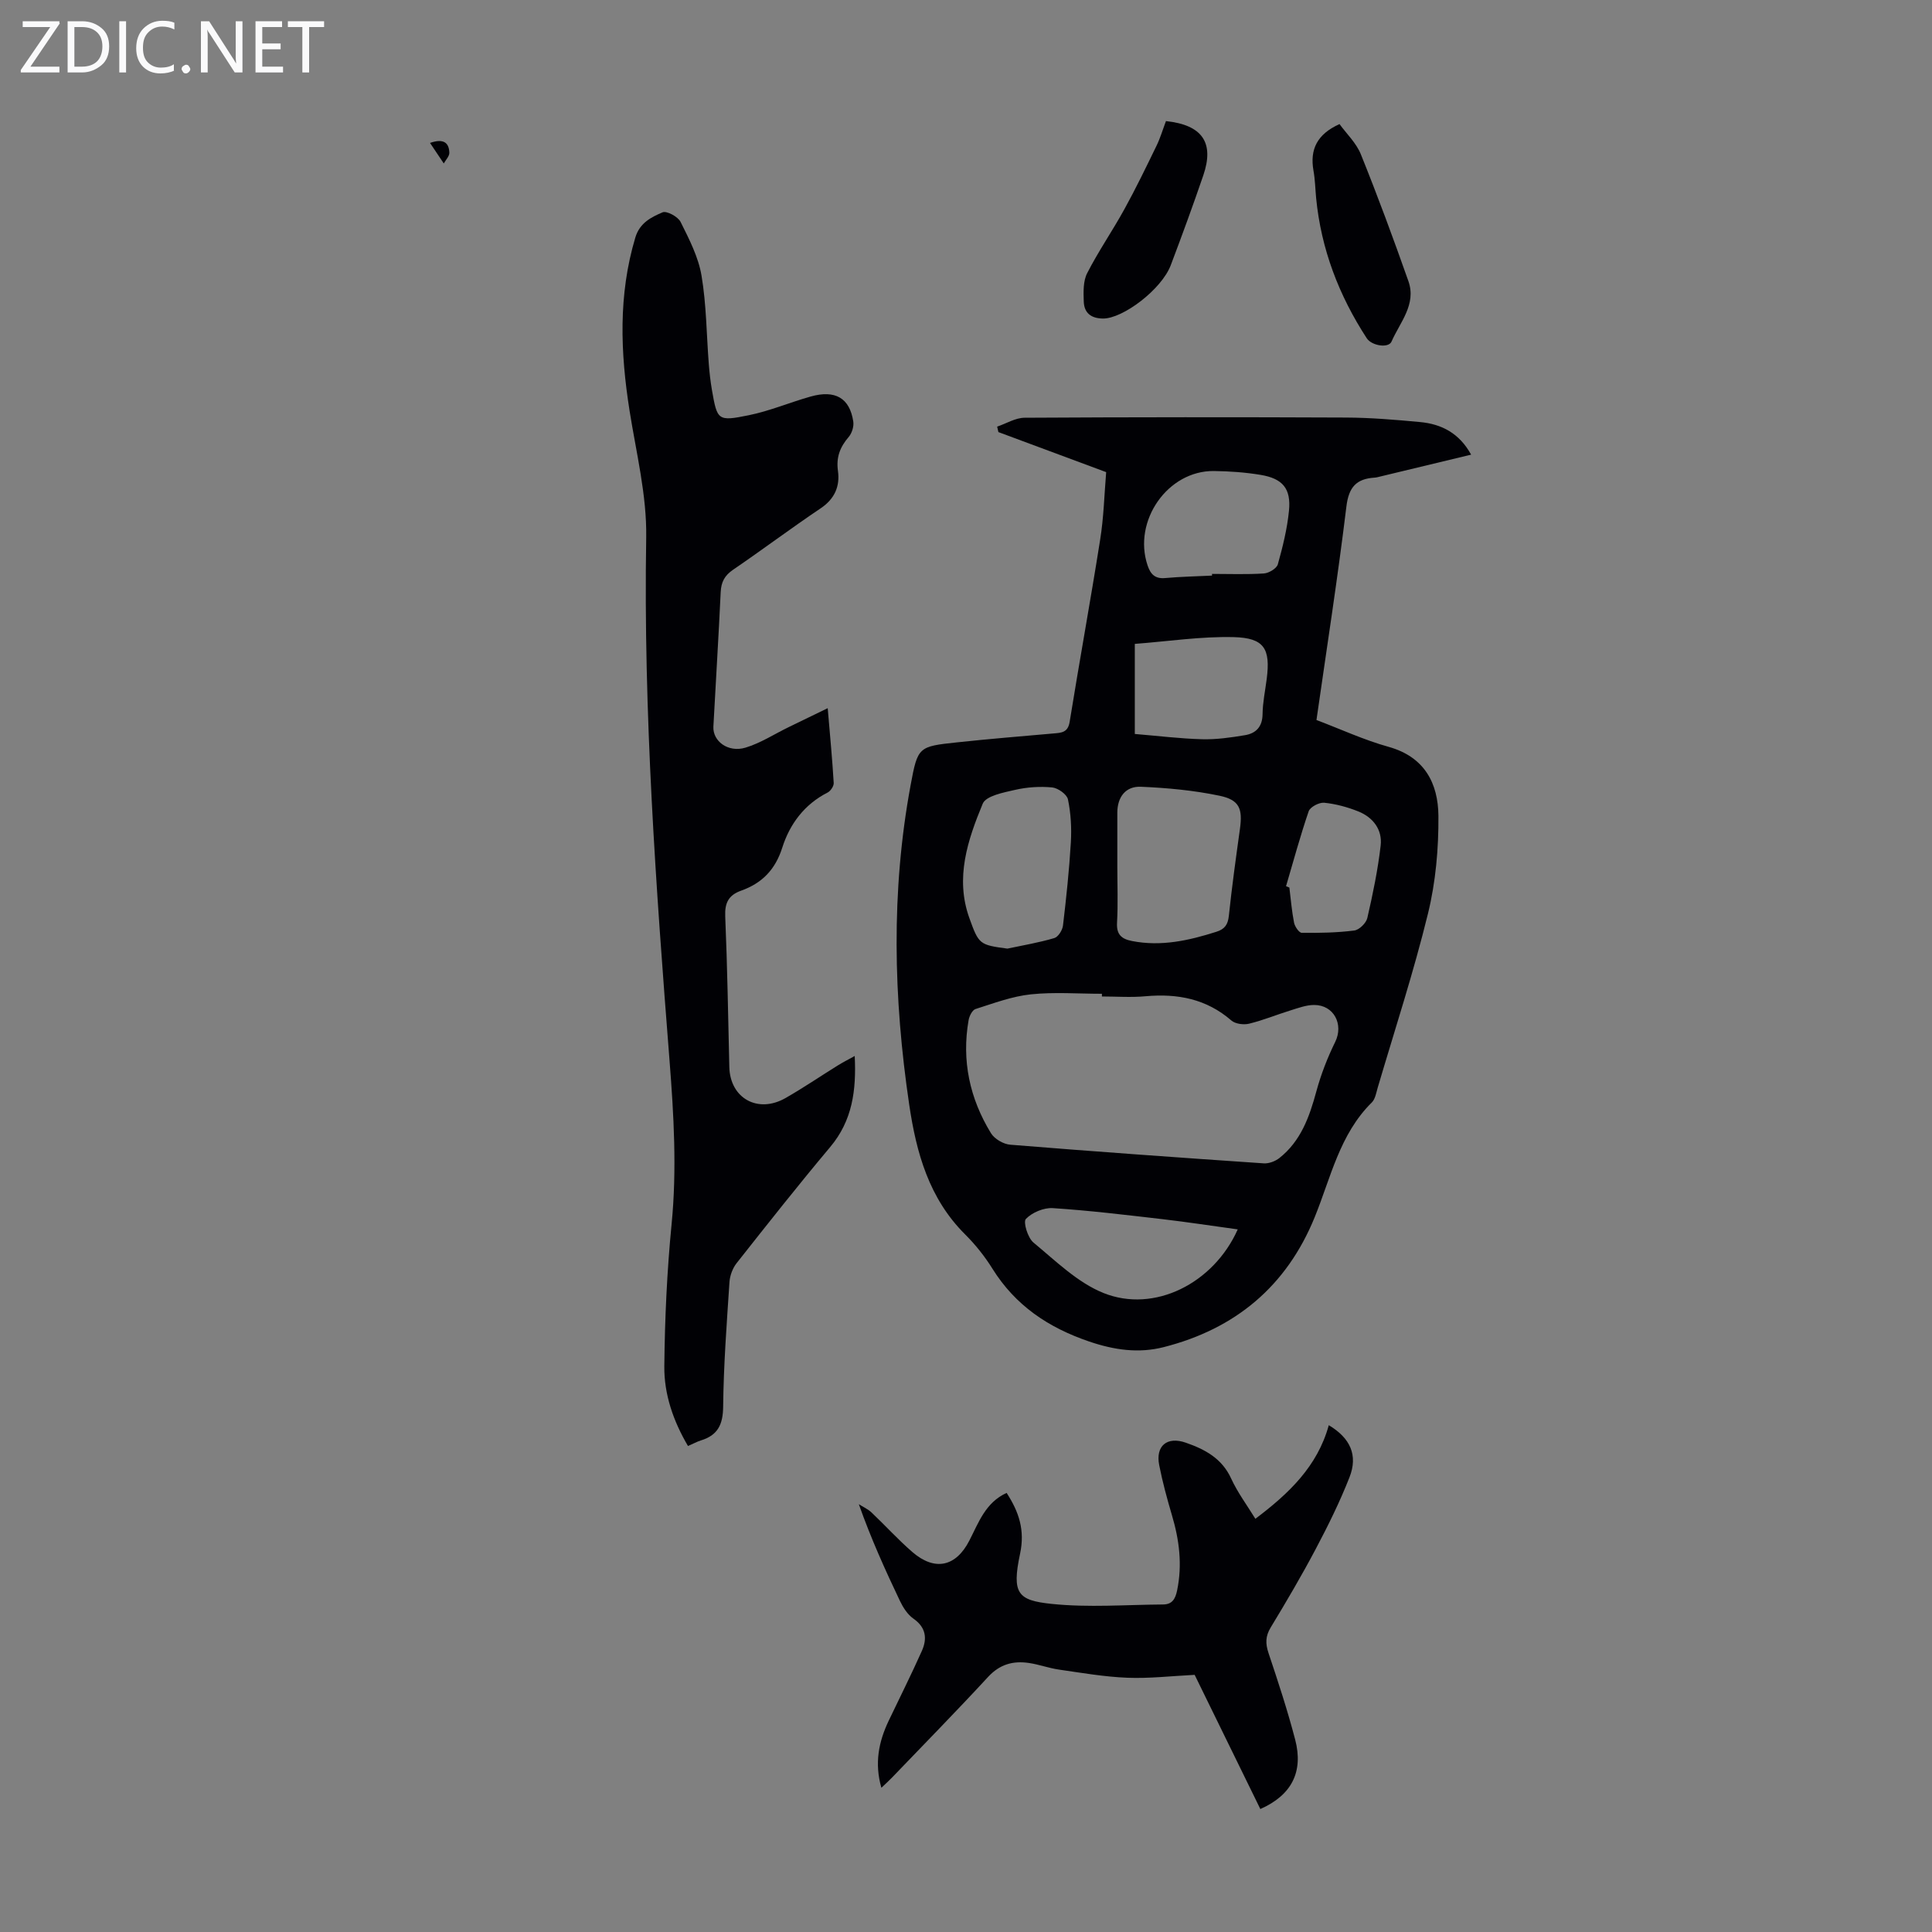 <svg enable-background="new 0 0 400 400" viewBox="0 0 400 400" xmlns="http://www.w3.org/2000/svg"><rect x="0" y="0" width="400" height="400" fill="#808080" stroke="none"/><g fill="#fafafb"><path d="m12.4 4.8-6.1 9h6v1.2h-8v-.5l6.1-8.9h-5.7v-1.2h7.6v.4z"/><path d="m14 15v-10.6h3c1.6 0 2.9.5 4 1.4s1.6 2.2 1.6 3.8-.5 3-1.6 3.9-2.4 1.5-4 1.5zm1.4-9.4v8.2h1.6c1.3 0 2.4-.4 3.1-1.1s1.1-1.8 1.1-3.1-.4-2.3-1.2-3-1.8-1-3.1-1z"/><path d="m26.1 4.4v10.6h-1.4v-10.6z"/><path d="m36.1 14.6c-.8.4-1.8.6-2.9.6-1.5 0-2.7-.5-3.6-1.4s-1.4-2.2-1.4-3.8c0-1.7.5-3.1 1.5-4.1s2.3-1.6 3.9-1.6c1 0 1.8.1 2.5.4v1.4c-.8-.4-1.6-.6-2.5-.6-1.2 0-2.1.4-2.9 1.2s-1.1 1.8-1.1 3.2c0 1.3.3 2.3 1 3s1.6 1.1 2.7 1.1c1 0 2-.2 2.7-.7v1.3z"/><path d="m37.6 14.3c0-.2.1-.5.3-.6s.4-.3.6-.3c.3 0 .5.1.6.3s.3.4.3.6-.1.4-.3.6-.4.3-.6.3c-.3 0-.5-.1-.6-.3s-.3-.4-.3-.6z"/><path d="m50.2 15h-1.6l-5.3-8.2c-.2-.2-.3-.5-.4-.7 0 .2.1.7.1 1.5v7.4h-1.4v-10.6h1.7l5.2 8.1c.2.4.4.6.4.7 0-.3-.1-.8-.1-1.5v-7.3h1.4z"/><path d="m58.6 15h-5.7v-10.6h5.5v1.2h-4.1v3.4h3.8v1.2h-3.8v3.6h4.3z"/><path d="m67.1 5.6h-3.1v9.4h-1.4v-9.4h-3v-1.2h7.5z"/></g><path d="m229.02 97.75c-7.68-2.85-14.99-5.57-22.31-8.29-.09-.38-.18-.75-.26-1.13 1.89-.64 3.78-1.83 5.68-1.84 22.16-.13 44.32-.14 66.48-.04 5.13.02 10.28.45 15.39.93 4.43.41 8.12 2.28 10.58 6.75-6.58 1.58-12.95 3.12-19.32 4.65-.22.05-.44.1-.66.11-3.75.23-5.35 1.93-5.84 5.96-1.78 14.64-4.05 29.22-6.2 44.22 4.97 1.88 9.85 4.14 14.95 5.56 7.45 2.08 10.24 7.57 10.3 14.28.05 6.75-.56 13.69-2.16 20.23-2.97 12.14-6.87 24.05-10.41 36.05-.31 1.06-.51 2.36-1.23 3.07-6.67 6.59-8.48 15.56-11.83 23.78-5.83 14.29-16.44 23.1-31.25 26.87-5.18 1.32-10.21.61-15.42-1.16-8.48-2.89-15.28-7.45-20.05-15.1-1.59-2.55-3.51-4.96-5.64-7.08-7.48-7.44-10.11-16.91-11.58-26.88-3.26-22.05-3.79-44.11.29-66.12 1.48-7.97 1.61-8.02 9.59-8.87 6.67-.72 13.36-1.26 20.04-1.85 1.61-.14 2.94-.18 3.3-2.4 2.03-12.57 4.32-25.1 6.31-37.68.75-4.63.86-9.34 1.25-14.02zm-.88 108.56c0-.19 0-.37 0-.56-4.91 0-9.87-.39-14.72.12-3.89.41-7.68 1.84-11.45 3.04-.67.21-1.28 1.45-1.43 2.29-1.47 8.38.23 16.23 4.63 23.42.73 1.19 2.58 2.27 4 2.38 17.48 1.42 34.98 2.67 52.48 3.86 1.06.07 2.38-.43 3.23-1.1 4.44-3.51 6.22-8.51 7.65-13.78.96-3.52 2.3-6.99 3.91-10.26 1.78-3.62-.26-7.66-4.37-7.65-1.62 0-3.27.62-4.85 1.11-2.88.89-5.68 2.05-8.59 2.76-1.13.28-2.86.06-3.68-.65-5.17-4.49-11.15-5.62-17.75-5.03-3.01.28-6.05.05-9.06.05zm3.19-27.01c0 3.91.16 7.84-.06 11.74-.14 2.47.95 3.37 3.11 3.79 6.03 1.18 11.75-.1 17.44-1.91 1.75-.55 2.4-1.47 2.6-3.31.63-6 1.46-11.98 2.29-17.95.59-4.23-.07-6.05-4.26-6.92-5.31-1.11-10.8-1.62-16.23-1.85-3.2-.14-4.88 2.16-4.89 5.35-.01 3.68 0 7.37 0 11.06zm-22.76 17.1c3.25-.69 6.53-1.24 9.71-2.18.81-.24 1.69-1.64 1.8-2.6.68-5.73 1.29-11.48 1.63-17.24.17-2.95 0-5.99-.6-8.87-.22-1.05-2.06-2.36-3.27-2.48-2.52-.24-5.18-.07-7.66.5-2.41.55-6.05 1.24-6.72 2.87-3.11 7.52-5.76 15.35-2.76 23.69 1.95 5.42 2.09 5.54 7.87 6.31zm42.37-77.23c0-.12 0-.23 0-.35 3.58 0 7.16.14 10.73-.09 1.04-.07 2.64-1.03 2.89-1.89 1.02-3.64 1.94-7.36 2.31-11.11.45-4.57-1.3-6.65-5.86-7.41-3.18-.53-6.45-.76-9.68-.8-9.58-.11-16.85 10.35-13.73 19.56.61 1.81 1.54 2.79 3.64 2.6 3.22-.29 6.46-.35 9.7-.51zm5.32 135.36c-5.29-.72-10.45-1.52-15.62-2.12-7.54-.87-15.09-1.79-22.67-2.28-1.87-.12-4.29.9-5.57 2.24-.6.63.38 3.91 1.57 4.89 4.6 3.8 9.12 8.28 14.49 10.44 10.52 4.23 22.81-1.98 27.8-13.17zm-21.31-102.57c4.85.4 9.38.97 13.92 1.09 2.96.08 5.96-.35 8.9-.84 2.26-.38 3.6-1.74 3.63-4.35.03-2.44.55-4.87.86-7.3.8-6.23-.49-8.49-6.82-8.65-6.78-.17-13.6.88-20.49 1.4zm31.31 31.52c.23.09.46.19.69.28.3 2.43.5 4.88.97 7.27.16.81 1.04 2.1 1.6 2.1 3.63.04 7.28-.02 10.87-.48 1.03-.13 2.46-1.54 2.7-2.59 1.14-4.95 2.18-9.95 2.76-15 .38-3.28-1.56-5.83-4.62-7.06-2.24-.9-4.67-1.56-7.06-1.8-1.04-.11-2.91.87-3.22 1.76-1.75 5.11-3.16 10.33-4.69 15.52z" fill="#010105"/><path d="m171.37 146.62c.5 5.92.96 10.7 1.24 15.48.04.65-.65 1.68-1.27 1.99-4.8 2.44-7.83 6.53-9.37 11.38-1.46 4.61-4.22 7.4-8.55 8.94-2.57.92-3.39 2.52-3.27 5.31.44 10.4.6 20.81.85 31.21.16 6.46 5.91 9.69 11.65 6.4 3.69-2.11 7.21-4.51 10.82-6.75 1.01-.63 2.08-1.17 3.49-1.95.35 7.13-.48 13.37-5.07 18.84-6.62 7.88-13 15.97-19.38 24.05-.83 1.05-1.39 2.57-1.48 3.92-.57 8.6-1.22 17.21-1.31 25.82-.04 3.69-1.12 5.89-4.59 6.96-.84.26-1.63.7-2.69 1.16-3.03-5.14-4.96-10.69-4.9-16.5.1-9.83.55-19.68 1.51-29.47 1.11-11.33.45-22.57-.43-33.84-2.83-36.04-5.43-72.08-4.83-108.3.14-8.71-2.06-17.49-3.44-26.2-1.91-12.06-2.37-24.01 1.19-35.9.91-3.03 3.29-4.21 5.64-5.21.85-.36 3.19.9 3.73 1.99 1.77 3.55 3.68 7.25 4.33 11.1 1.02 6.03 1.03 12.22 1.51 18.34.14 1.78.34 3.56.64 5.31 1.11 6.34 1.18 6.58 7.63 5.27 4.35-.88 8.51-2.66 12.81-3.87 5.1-1.44 8.09.31 8.83 5.16.16 1.01-.27 2.41-.94 3.2-1.79 2.08-2.63 4.19-2.23 7.04.44 3.15-.66 5.77-3.55 7.72-6.13 4.12-12.04 8.56-18.14 12.72-1.77 1.2-2.49 2.55-2.59 4.66-.43 9.28-1.02 18.55-1.51 27.83-.16 3.03 3.05 5.43 6.62 4.37 3.14-.94 6-2.82 8.99-4.27 2.44-1.2 4.88-2.38 8.06-3.91z" fill="#010105"/><path d="m247.34 346.76c-4.8.24-9.39.78-13.94.6-4.74-.19-9.45-1.01-14.16-1.69-2.09-.3-4.12-1.06-6.21-1.37-3.25-.48-6.01.25-8.43 2.86-6.52 7.07-13.27 13.94-19.93 20.88-.6.63-1.26 1.21-2.19 2.1-1.46-5.1-.55-9.53 1.5-13.85 2.3-4.82 4.7-9.6 6.88-14.48 1.13-2.54.88-4.86-1.75-6.69-1.2-.84-2.13-2.29-2.78-3.65-3.07-6.44-6.01-12.95-8.52-20.04.88.56 1.88 1 2.63 1.71 2.84 2.69 5.48 5.61 8.43 8.17 4.68 4.05 9.04 3.07 11.82-2.34 1.92-3.72 3.33-7.88 7.72-9.88 2.55 3.93 3.83 7.71 2.78 12.62-1.76 8.28-.43 9.63 6.55 10.36 7.61.79 15.36.17 23.05.12 1.87-.01 2.55-1.1 2.92-2.92 1.1-5.32.45-10.43-1.07-15.55-1.01-3.42-1.95-6.88-2.64-10.38-.79-4 1.64-6 5.5-4.65 3.96 1.38 7.48 3.23 9.4 7.43 1.33 2.9 3.29 5.52 5.01 8.33 6.93-5.22 12.87-10.87 15.2-19.38 4.46 2.67 6.08 6.21 4.29 10.78-1.99 5.07-4.42 9.99-6.97 14.81-2.92 5.53-6.1 10.93-9.34 16.28-1.11 1.82-1.11 3.34-.46 5.3 1.99 5.93 3.94 11.88 5.52 17.92 1.75 6.69-.74 11.52-7.21 14.38-4.48-9.18-8.99-18.36-13.6-27.78z" fill="#010105"/><path d="m277.33 25.69c1.43 1.97 3.47 3.9 4.42 6.26 3.5 8.67 6.74 17.45 9.85 26.27 1.69 4.81-1.76 8.52-3.5 12.5-.62 1.43-4.11.87-5.13-.69-5.76-8.85-9.45-18.46-10.48-29.03-.18-1.89-.21-3.81-.55-5.68-.78-4.4.77-7.55 5.39-9.63z" fill="#010105"/><path d="m241.4 25.07c7.55.8 10.04 4.48 7.73 11.24-2.13 6.23-4.4 12.42-6.73 18.58-1.9 5.04-9.95 11.12-14.07 11.06-2.51-.04-3.87-1.21-3.95-3.53-.07-1.97-.14-4.22.71-5.87 2.32-4.54 5.25-8.77 7.71-13.25 2.36-4.28 4.49-8.69 6.63-13.09.78-1.59 1.28-3.31 1.97-5.14z" fill="#010105"/><path d="m89.03 29.59c2.88-1 3.93.02 4 2.02.03.73-.74 1.48-1.15 2.23-.91-1.35-1.81-2.7-2.85-4.25z" fill="#010105"/></svg>